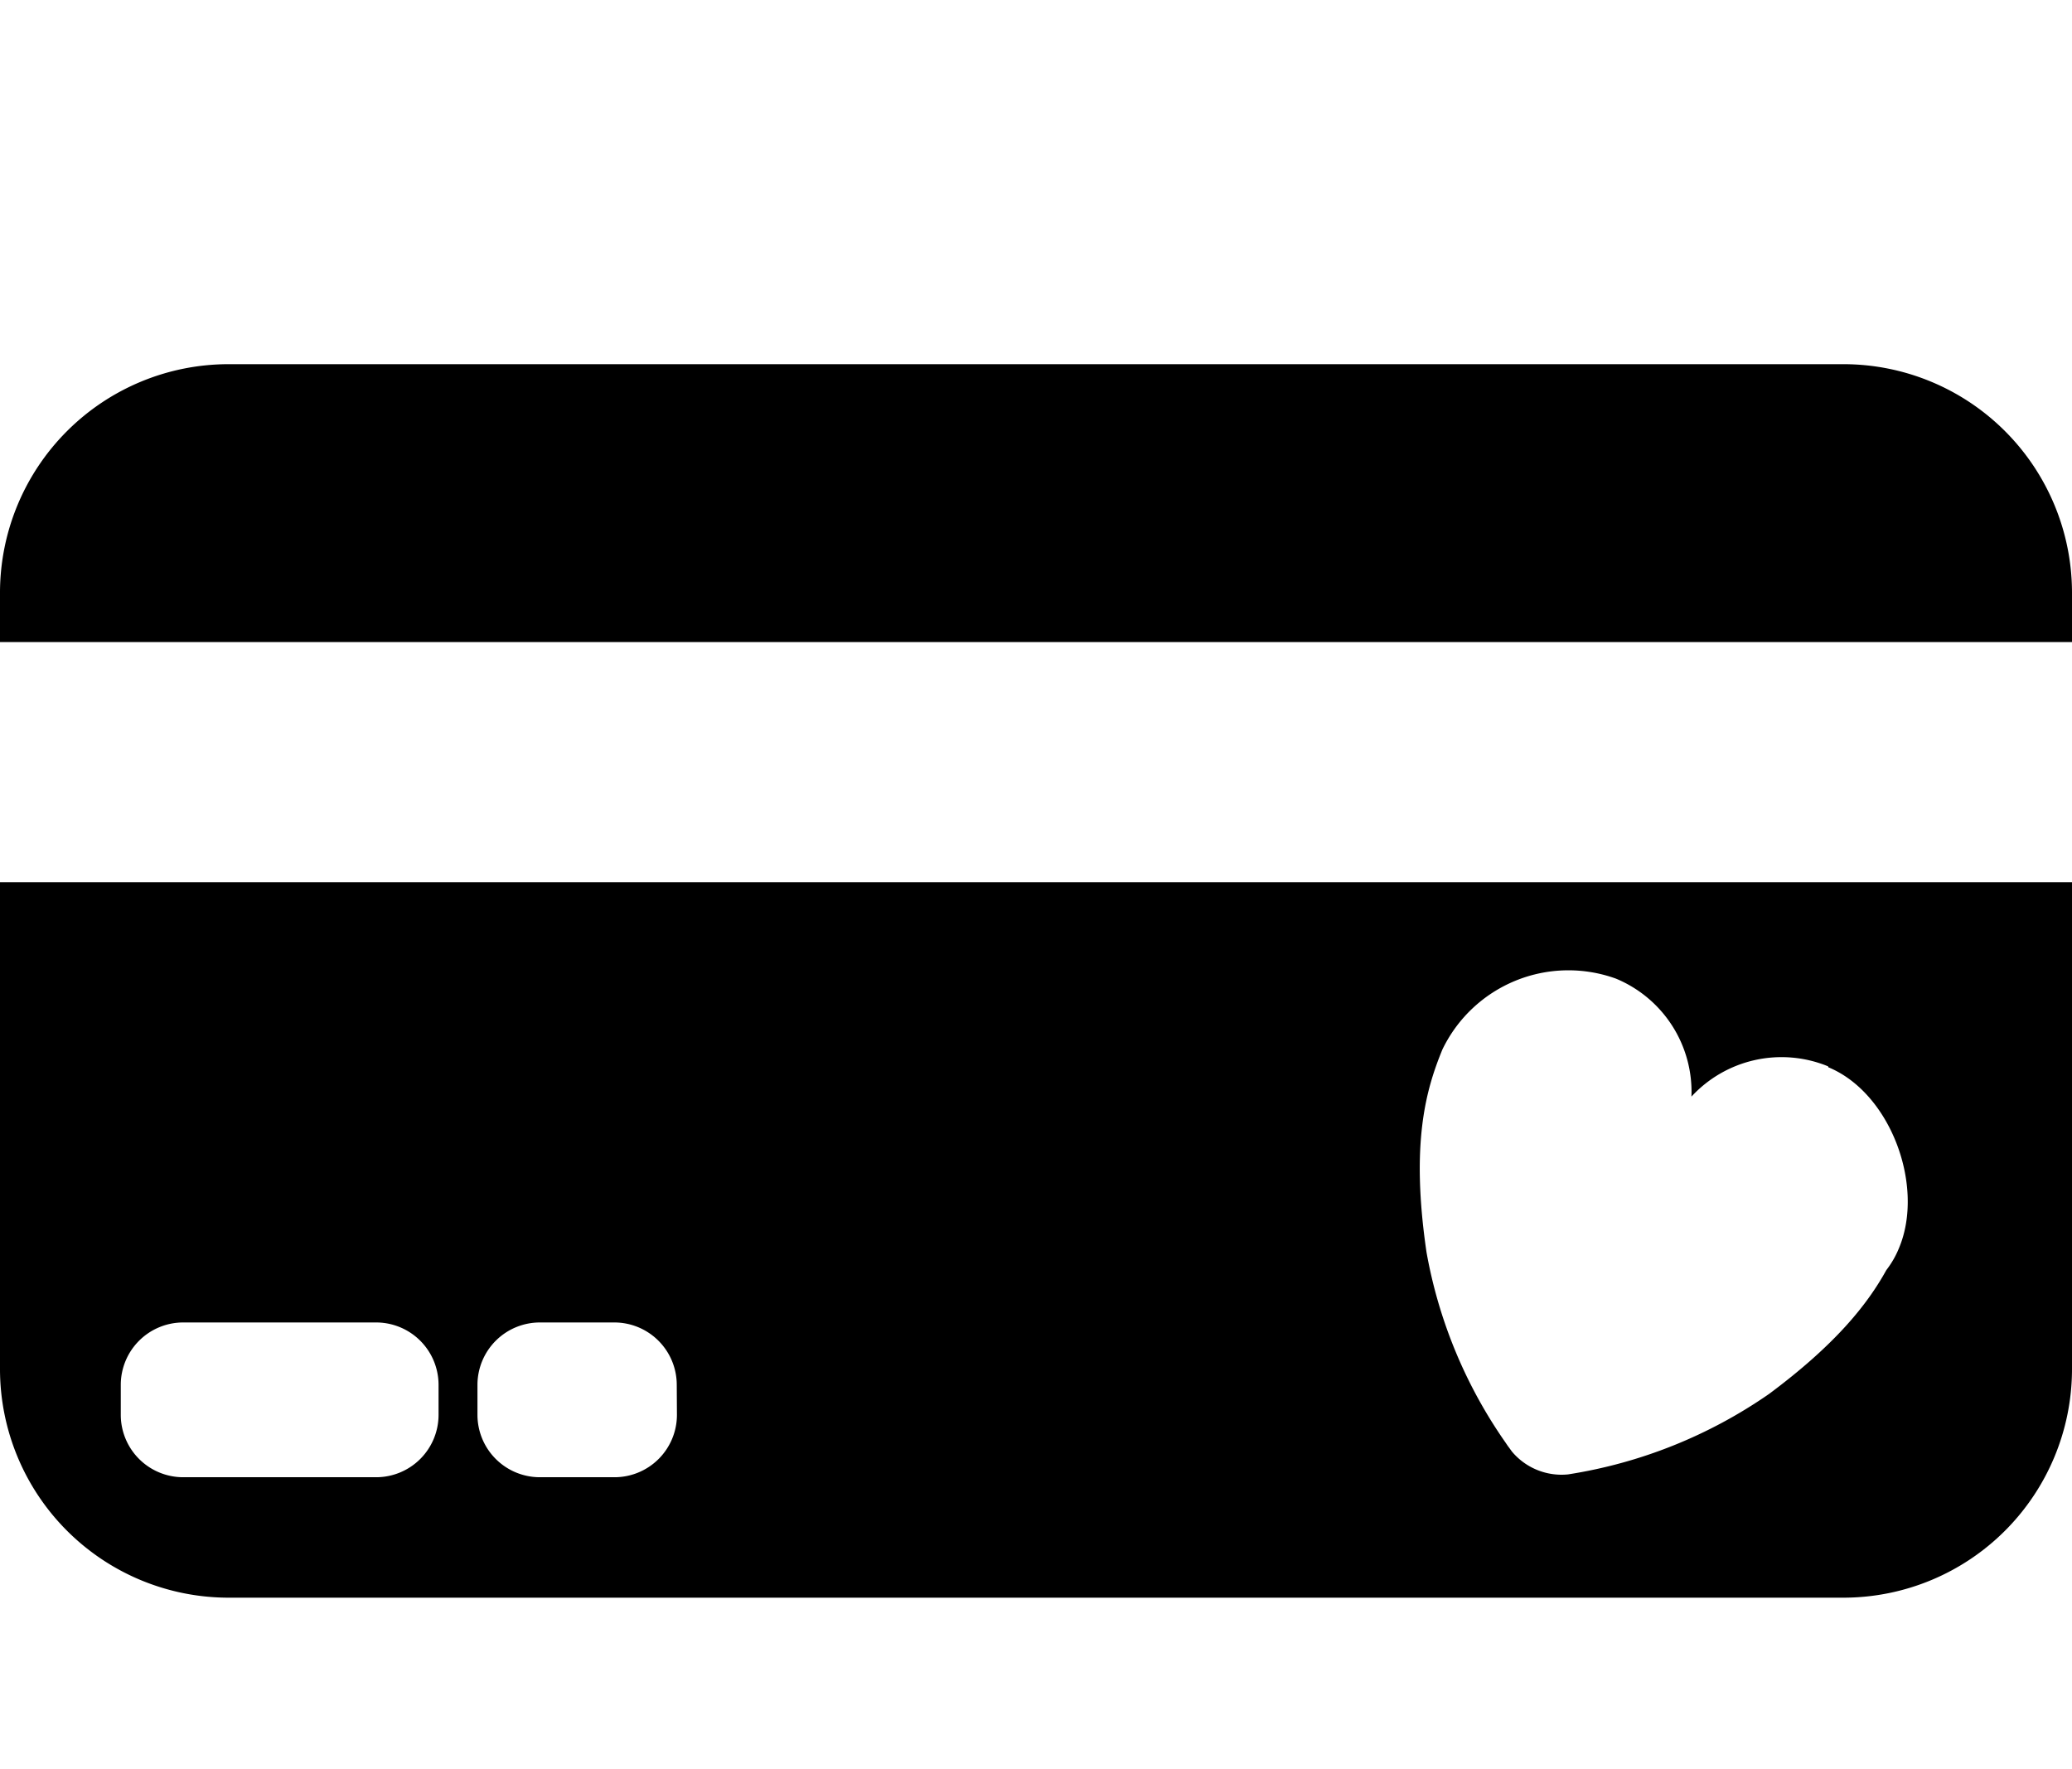 <svg xmlns="http://www.w3.org/2000/svg" viewBox="0 0 117.17 100" >
  <path d="M0,36.3V33.47A12.93,12.93,0,0,1,12.89,20.59h91.39a12.93,12.93,0,0,1,12.89,12.89V36.3ZM117.17,49.88V77.44a12.93,12.93,0,0,1-12.89,12.89H12.89A12.93,12.93,0,0,1,0,77.44V49.88ZM24.8,78.29a3.53,3.53,0,0,0-3.52-3.52H10.35a3.53,3.53,0,0,0-3.52,3.52V80a3.53,3.53,0,0,0,3.52,3.52H21.29A3.53,3.53,0,0,0,24.8,80Zm13.47,0a3.53,3.53,0,0,0-3.52-3.52h-4.2A3.53,3.53,0,0,0,27,78.29V80a3.53,3.53,0,0,0,3.52,3.52h4.2A3.53,3.53,0,0,0,38.28,80Zm65.11-18A6.93,6.93,0,0,0,95.65,62h0a6.93,6.93,0,0,0-4.27-6.67,7.91,7.91,0,0,0-9.81,4c-.93,2.26-1.81,5.29-.9,11.48a27.05,27.05,0,0,0,4.48,10.77c.06.09.12.18.19.27l.16.22h0a3.66,3.66,0,0,0,3.17,1.29v0a27.3,27.3,0,0,0,11.37-4.55c3.78-2.81,5.57-5.08,6.63-7a5.26,5.26,0,0,0,.71-1.23C108.86,67.09,106.93,61.8,103.39,60.34Z"/>
</svg>
